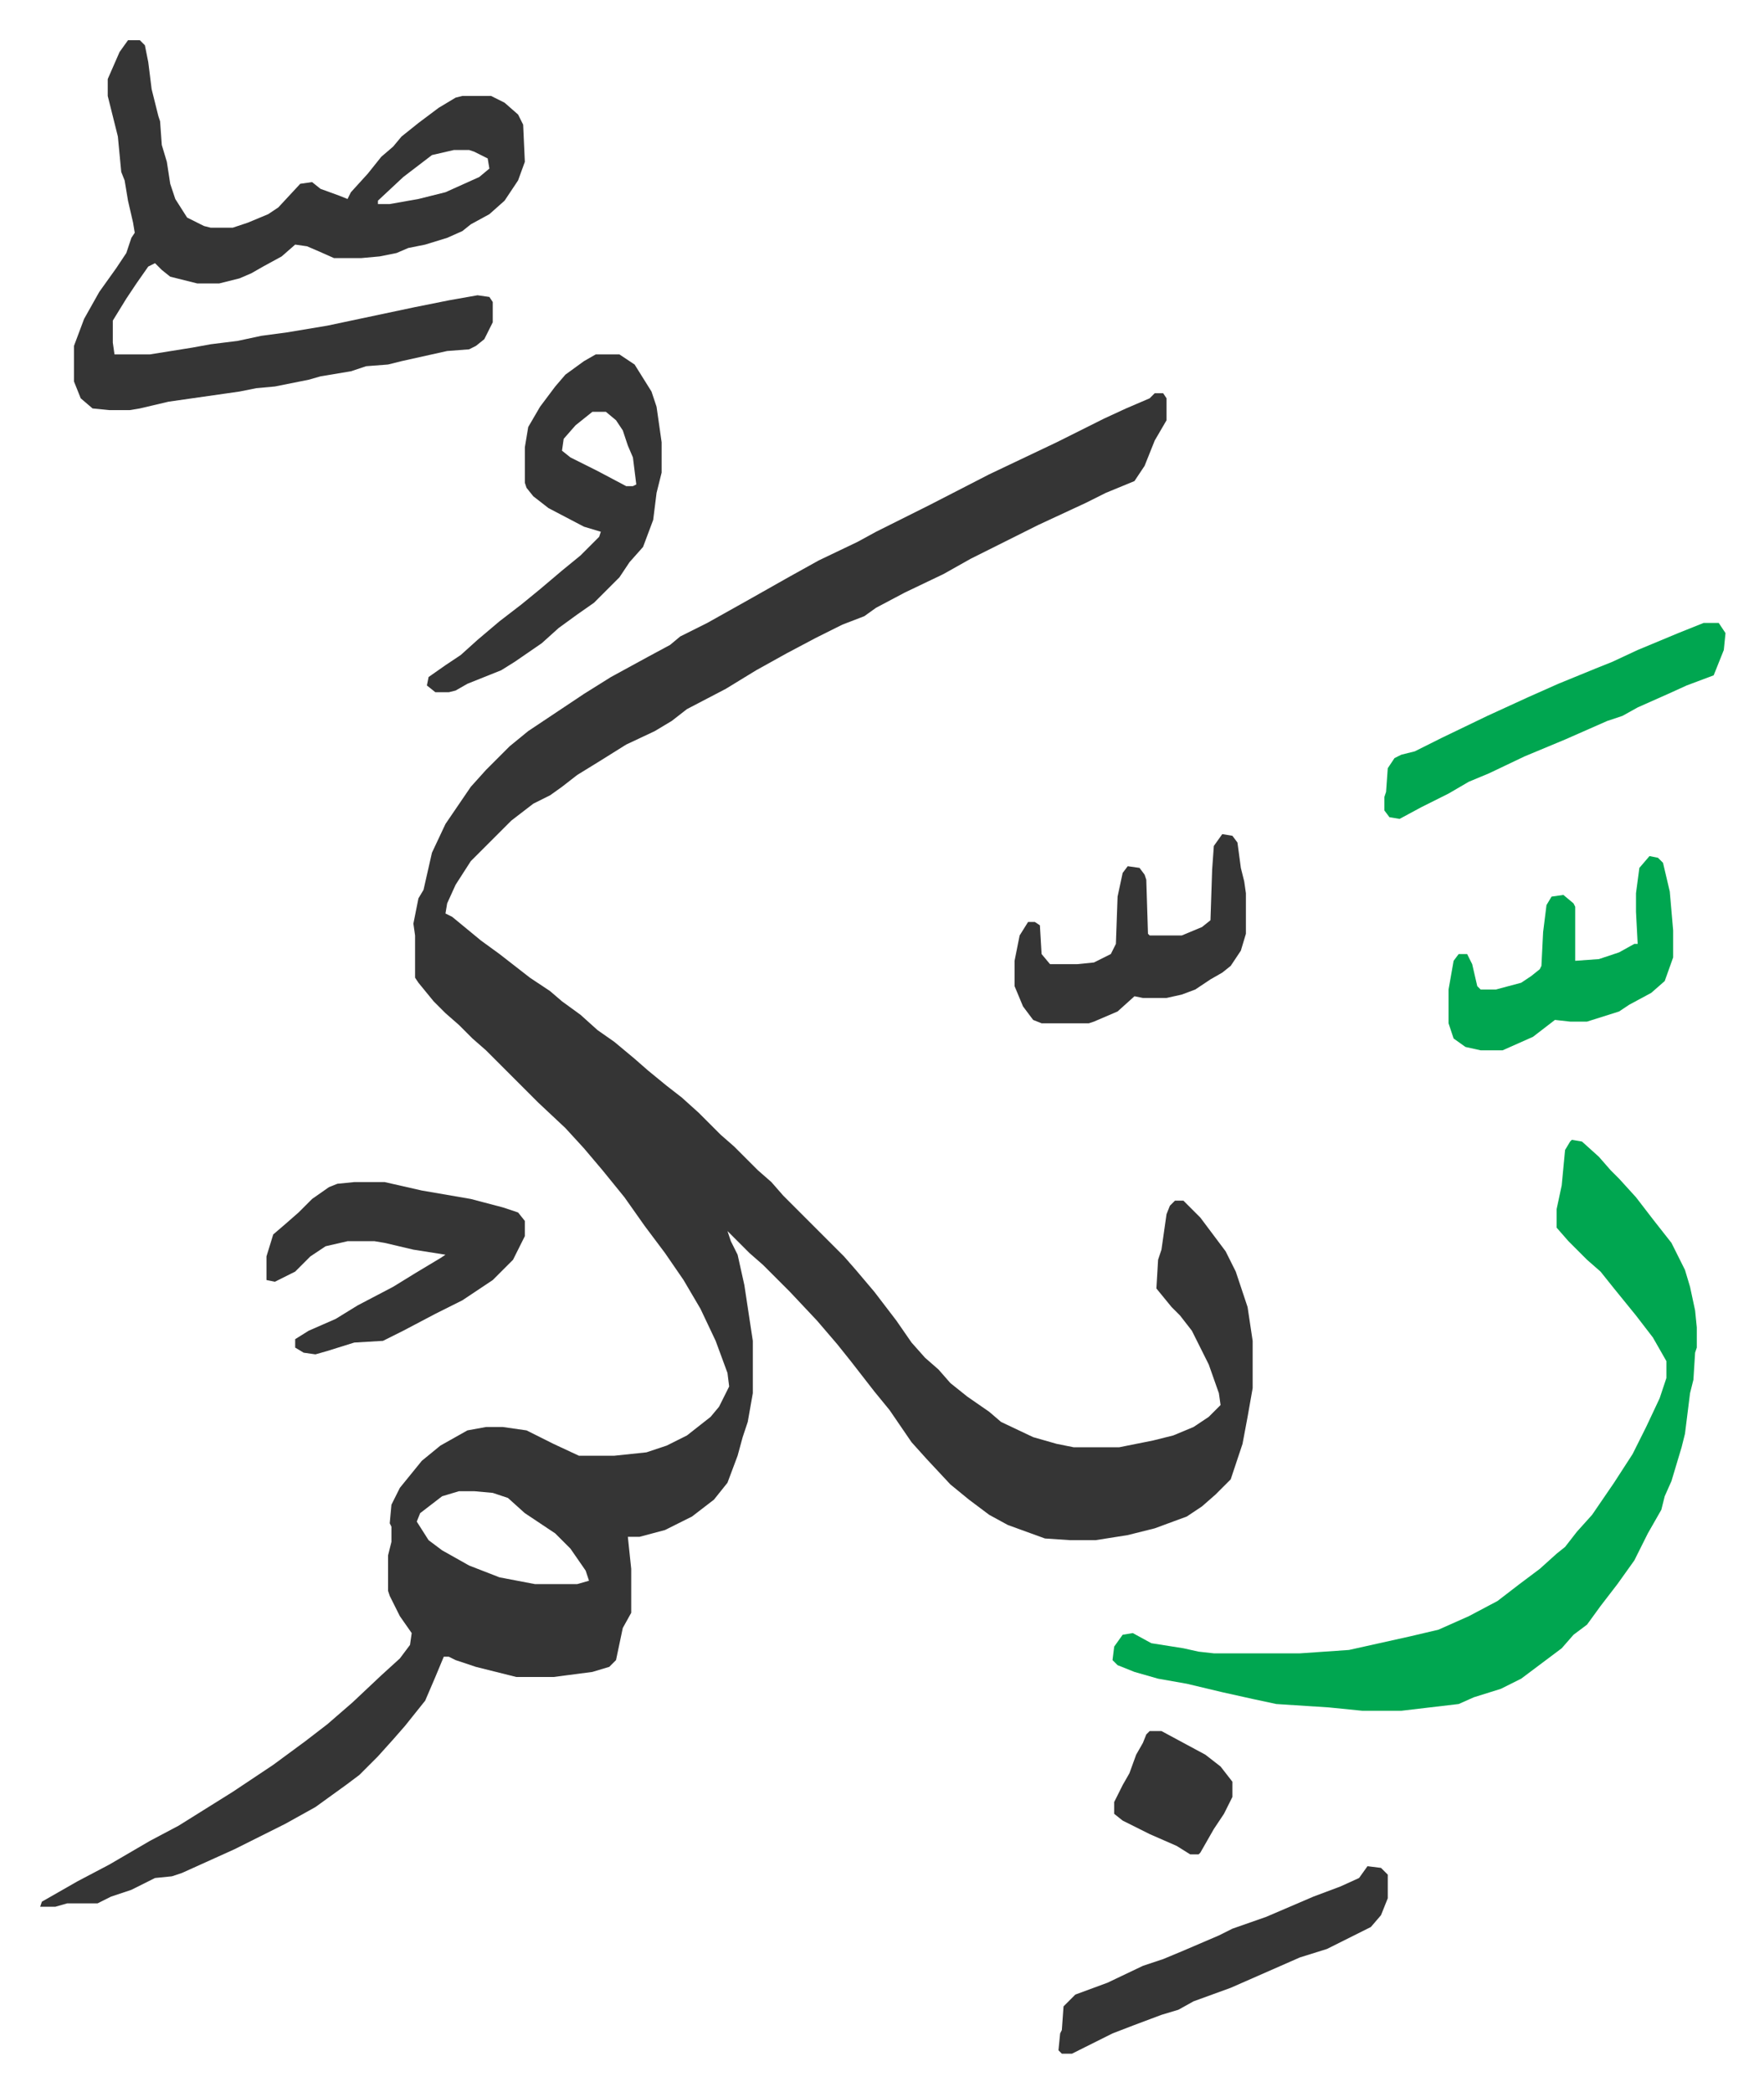<svg xmlns="http://www.w3.org/2000/svg" viewBox="-23.8 55.2 1044.6 1238.6">
    <path fill="#353535" id="rule_normal" d="M660 288h5l2 3v13l-7 12-6 15-6 9-17 7-12 6-28 13-40 20-16 9-23 11-17 9-7 5-13 5-16 8-17 9-18 10-18 11-23 12-9 7-10 6-17 8-16 10-13 8-9 7-7 5-10 5-13 10-24 24-9 14-5 11-1 6 4 2 17 14 11 8 18 14 12 8 7 6 11 8 10 9 10 7 12 10 8 7 11 9 9 7 10 9 13 13 8 7 9 9 5 5 8 7 7 8 36 36 7 8 11 13 13 17 9 13 8 9 8 7 7 8 10 8 13 9 7 6 19 9 14 4 10 2h27l20-4 12-3 12-5 9-6 7-7-1-7-6-17-10-20-7-9-5-5-9-11 1-17 2-6 3-21 2-5 3-3h5l10 10 9 12 6 8 6 12 7 21 3 20v28l-3 17-3 16-7 21-9 9-8 7-9 6-19 7-16 4-19 3h-15l-15-1-22-8-11-6-12-9-11-9-14-15-9-10-13-19-9-11-14-18-8-10-12-14-16-17-16-16-8-7-13-13 2 6 4 8 4 18 5 33v31l-3 17-3 9-3 11-6 16-8 10-13 10-16 8-15 4h-7l2 19v26l-5 9-4 19-4 4-10 3-23 3h-22l-24-6-12-4-4-2h-3l-5 12-6 14-12 15-7 8-9 10-11 11-8 6-18 13-18 10-30 15-31 14-6 2-10 1-14 7-12 4-8 4H16l-7 2H0l1-3 21-12 19-10 24-14 17-9 16-10 16-10 24-16 19-14 13-10 15-13 17-16 11-10 6-8 1-7-7-10-6-12-1-3v-21l2-8v-9l-1-2 1-11 5-10 13-16 11-9 16-9 11-2h10l14 2 16 8 15 7h21l19-2 12-4 12-6 14-11 5-6 6-12-1-8-7-19-9-19-10-17-11-16-12-16-12-17-13-16-11-13-11-12-16-15-31-31-8-7-8-8-8-7-7-7-9-11-2-3v-25l-1-7 3-15 3-5 5-22 8-17 15-22 9-10 14-14 11-9 18-12 15-10 16-10 22-12 13-7 6-5 16-8 25-14 23-13 18-10 23-11 11-6 16-8 16-8 35-18 40-19 28-14 13-6 14-6zM248 938l-10 3-13 10-2 5 7 11 8 6 16 9 18 7 21 4h25l7-2-2-6-9-13-9-9-18-12-10-9-9-3-11-1zM52 79h7l3 3 2 10 2 16 4 16 1 3 1 14 3 10 2 13 3 9 7 11 10 5 4 1h13l9-3 12-5 6-4 13-14 7-1 5 4 11 4 5 2 2-4 10-11 8-10 7-6 5-6 10-8 12-9 10-6 4-1h17l8 4 8 7 3 6 1 22-4 11-8 12-9 8-11 6-5 4-9 4-13 4-10 2-7 3-10 2-11 1h-16l-9-4-7-3-7-1-8 7-11 6-7 4-7 3-12 3H93l-16-4-5-4-4-4-4 2-7 10-6 9-8 13v13l1 7h21l25-4 11-2 16-2 14-3 15-2 24-4 52-11 20-4 17-3 7 1 2 3v12l-5 10-5 4-4 2-13 1-27 6-8 2-13 1-9 3-18 3-7 2-20 4-11 1-10 2-42 6-17 4-6 1H41l-10-1-7-6-4-10v-21l6-16 9-16 10-14 6-9 3-9 2-3-1-6-3-13-2-12-2-5-2-21-4-16-2-8v-10l7-16zm193 65-13 3-17 13-15 14v2h7l17-3 16-4 20-9 6-5-1-6-8-4-3-1z"/>
    <path fill="#00a650" id="rule_idgham_with_ghunnah" d="m907 730 6 1 10 9 7 8 5 5 10 11 10 13 11 14 8 16 3 10 3 14 1 10v12l-1 3-1 16-2 8-3 24-2 8-6 20-4 9-2 8-8 14-4 8-4 8-10 14-10 13-8 11-8 6-7 8-12 9-12 9-12 6-16 5-9 4-34 4h-23l-20-2-31-2-14-3-18-4-21-5-17-3-14-4-10-4-3-3 1-8 5-7 6-1 11 6 19 3 9 2 9 1h51l29-2 36-8 17-4 18-8 17-9 13-10 12-9 10-9 5-4 7-9 9-10 13-19 11-17 8-16 8-17 4-12v-10l-8-14-10-13-13-16-8-10-8-7-11-11-7-8v-11l3-14 2-21 3-5z"/>
    <path fill="#353535" id="rule_normal" d="M329 265h14l9 6 10 16 3 9 3 21v18l-3 12-2 16-6 16-8 9-6 9-15 15-10 7-11 8-10 9-16 11-8 5-20 8-7 4-4 1h-8l-5-4 1-5 10-7 9-6 10-9 13-11 13-10 11-9 13-11 11-9 11-11 1-3-10-3-21-11-9-7-4-5-1-3v-21l2-12 7-12 9-12 6-7 11-8zm-2 34-10 8-7 8-1 7 5 4 16 8 17 9h4l2-1-2-16-3-7-3-9-4-6-6-5zM186 755h18l22 5 29 5 19 5 9 3 4 5v9l-7 14-5 5-7 7-9 6-9 6-16 8-19 10-12 6-17 1-16 5-7 2-7-1-5-3v-5l8-5 16-7 13-8 21-11 13-8 15-9 3-2-19-3-17-4-6-1h-16l-13 3-9 6-9 9-12 6-5-1v-14l4-13 7-6 8-7 8-8 10-7 5-2z"/>
    <path fill="#00a650" id="rule_idgham_with_ghunnah" d="M985 424h9l4 6-1 10-6 15-16 6-11 5-18 8-9 5-9 3-25 11-24 10-21 10-12 5-12 7-16 8-13 7-6-1-3-4v-8l1-3 1-14 4-6 4-2 8-2 16-8 27-13 24-11 18-8 22-9 10-4 15-7 24-10z"/>
    <path fill="#353535" id="rule_normal" d="m700 549 6 1 3 4 2 15 2 8 1 7v24l-3 10-6 9-5 4-7 4-9 6-8 3-9 2h-14l-5-1-10 9-14 6-3 1h-28l-5-2-6-8-5-12v-15l3-15 5-8h4l3 2 1 17 5 6h16l10-1 10-5 3-6 1-28 3-14 3-4 7 1 3 4 1 3 1 32 1 1h19l12-5 5-4 1-30 1-14z"/>
    <path fill="#00a650" id="rule_idgham_with_ghunnah" d="m953 562 5 1 3 3 4 17 2 23v16l-5 14-8 7-13 7-6 4-19 6h-10l-9-1-13 10-18 8h-13l-9-2-7-5-3-9v-20l3-17 3-4h5l3 6 3 13 2 2h9l15-4 6-4 5-4 1-2 1-20 2-16 3-5 7-1 6 5 1 2v32l14-1 12-4 9-5h2l-1-19v-11l2-15z"/>
    <path fill="#353535" id="rule_normal" d="m786 1160 8 1 4 4v14l-4 10-6 7-16 8-10 5-16 5-41 18-22 8-9 5-10 3-16 6-13 5-16 8-8 4h-6l-2-2 1-10 1-2 1-14 7-7 19-7 21-10 12-4 12-5 21-9 8-4 20-7 28-12 16-6 11-5zm-129-80h7l26 14 9 7 7 9v9l-5 10-6 9-8 14-1 1h-5l-8-5-16-7-16-8-5-4v-7l5-10 4-7 4-11 4-7 2-5z"/>
</svg>
